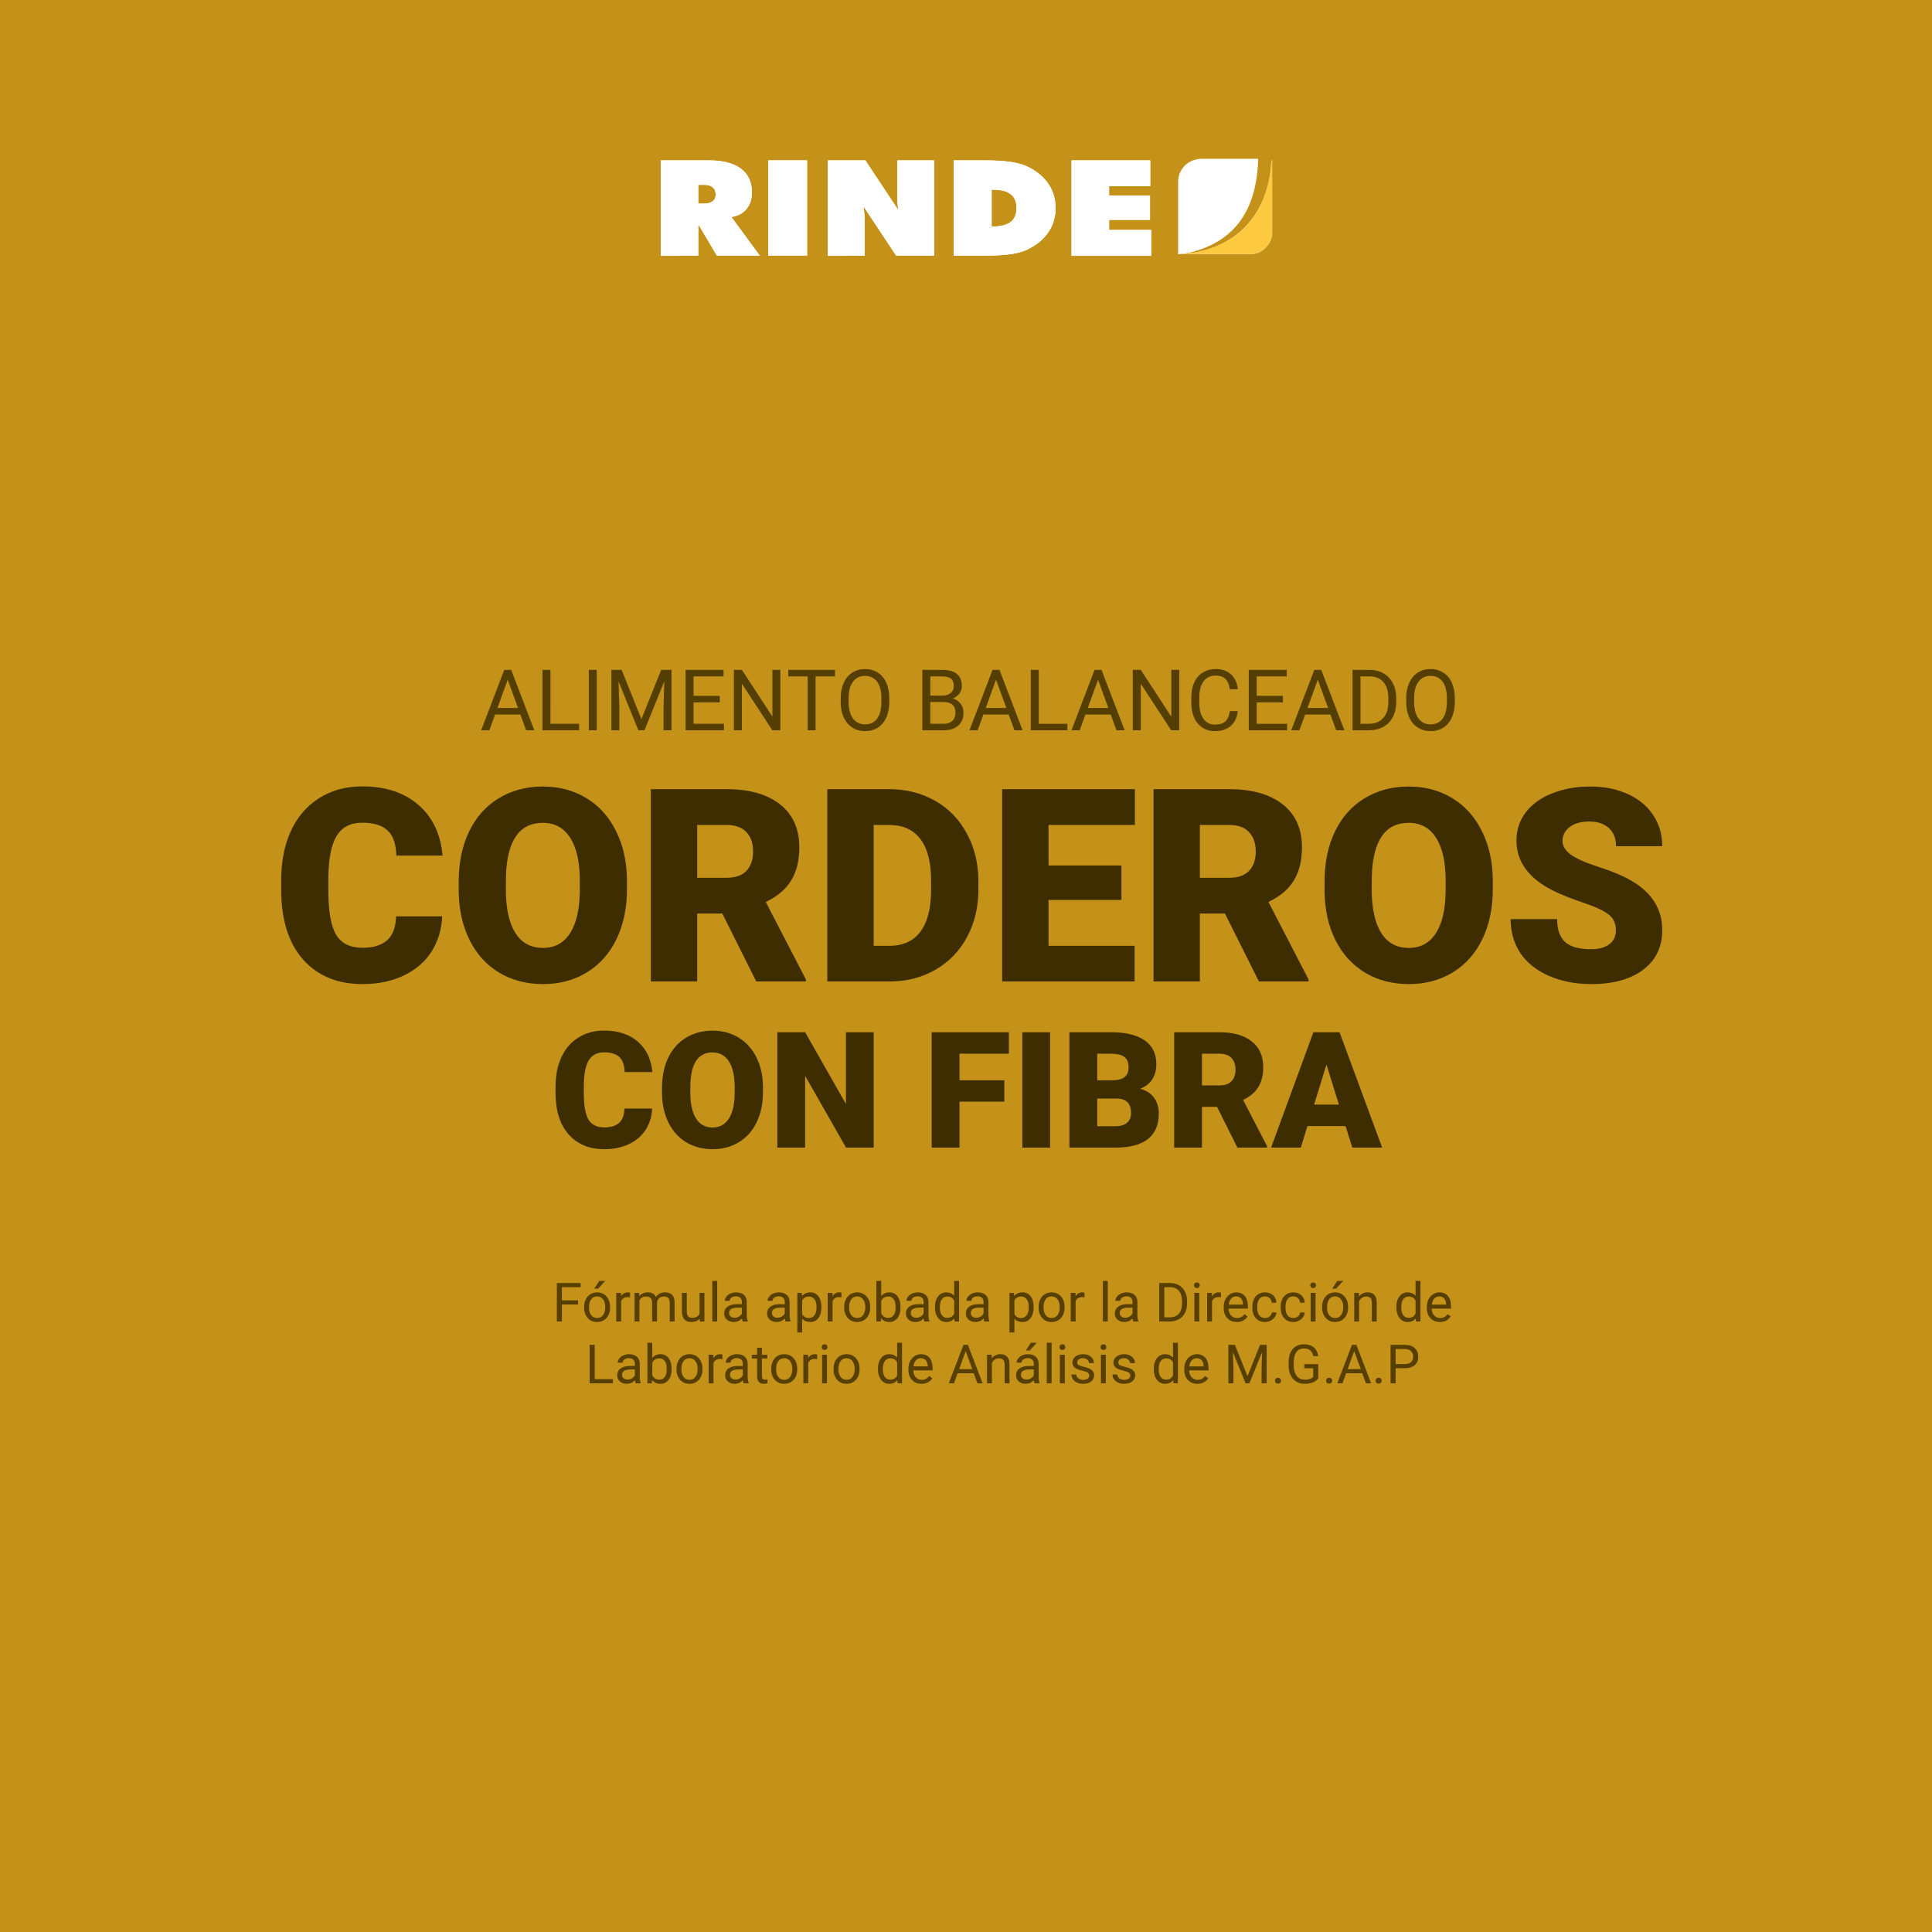 <?xml version="1.0" encoding="UTF-8"?> <svg xmlns="http://www.w3.org/2000/svg" fill="none" height="500" viewBox="0 0 500 500" width="500"><path d="m0 0h500v500h-500z" fill="#fff"></path><path d="m0 0h500v500h-500z" fill="#c49219"></path><path d="m134.673 184.918h-6.553l-1.472 4.082h-2.127l5.973-15.641h1.805l5.983 15.641h-2.116zm-5.93-1.697h5.318l-2.665-7.316zm13.718 4.092h7.412v1.687h-9.485v-15.641h2.073zm11.977 1.687h-2.062v-15.641h2.062zm6.446-15.641 5.113 12.762 5.113-12.762h2.675v15.641h-2.062v-6.091l.193-6.574-5.135 12.665h-1.579l-5.124-12.633.204 6.542v6.091h-2.062v-15.641zm25.384 8.412h-6.779v5.542h7.874v1.687h-9.936v-15.641h9.829v1.698h-7.767v5.027h6.779zm15.683 7.229h-2.073l-7.874-12.053v12.053h-2.073v-15.641h2.073l7.895 12.107v-12.107h2.052zm14.148-13.943h-5.028v13.943h-2.051v-13.943h-5.017v-1.698h12.096zm14.05 6.628c0 1.532-.257 2.871-.773 4.017-.516 1.139-1.246 2.009-2.191 2.61-.946.602-2.049.903-3.309.903-1.232 0-2.324-.301-3.276-.903-.953-.608-1.694-1.471-2.224-2.588-.523-1.125-.791-2.425-.806-3.9v-1.128c0-1.504.262-2.832.784-3.985.523-1.153 1.261-2.034 2.213-2.643.96-.616 2.056-.923 3.287-.923 1.254 0 2.357.304 3.309.913.96.601 1.697 1.478 2.213 2.631.516 1.146.773 2.482.773 4.007zm-2.051-1.01c0-1.855-.373-3.277-1.118-4.265-.744-.995-1.786-1.493-3.126-1.493-1.303 0-2.331.498-3.083 1.493-.744.988-1.127 2.363-1.149 4.125v1.15c0 1.797.376 3.211 1.128 4.243.759 1.024 1.801 1.536 3.126 1.536 1.332 0 2.363-.484 3.094-1.45.73-.974 1.106-2.367 1.128-4.179zm10.602 8.325v-15.641h5.113c1.698 0 2.972.351 3.825 1.053.859.702 1.289 1.74 1.289 3.115 0 .731-.208 1.379-.623 1.945-.416.558-.981.992-1.698 1.299.845.237 1.512.688 1.998 1.354.495.659.742 1.447.742 2.363 0 1.404-.455 2.507-1.365 3.309-.909.802-2.195 1.203-3.856 1.203zm2.063-7.315v5.628h3.405c.96 0 1.715-.247 2.267-.741.558-.501.837-1.189.837-2.062 0-1.884-1.024-2.825-3.072-2.825zm0-1.655h3.115c.902 0 1.622-.225 2.159-.676.544-.452.817-1.064.817-1.837 0-.86-.251-1.483-.752-1.87-.502-.393-1.264-.59-2.289-.59h-3.05zm20.281 4.888h-6.553l-1.471 4.082h-2.127l5.972-15.641h1.805l5.983 15.641h-2.116zm-5.93-1.697h5.318l-2.664-7.316zm13.718 4.092h7.412v1.687h-9.485v-15.641h2.073zm18.616-2.395h-6.552l-1.472 4.082h-2.127l5.973-15.641h1.804l5.984 15.641h-2.117zm-5.929-1.697h5.317l-2.664-7.316zm23.665 5.779h-2.074l-7.874-12.053v12.053h-2.073v-15.641h2.073l7.896 12.107v-12.107h2.052zm15.168-4.963c-.194 1.654-.806 2.933-1.837 3.835-1.024.895-2.389 1.343-4.093 1.343-1.848 0-3.33-.663-4.447-1.987-1.11-1.325-1.665-3.098-1.665-5.318v-1.504c0-1.454.257-2.732.773-3.835.523-1.103 1.26-1.948 2.213-2.535.952-.594 2.055-.891 3.308-.891 1.662 0 2.994.465 3.997 1.396 1.002.924 1.586 2.206 1.751 3.846h-2.074c-.179-1.246-.569-2.149-1.171-2.707-.594-.559-1.428-.838-2.503-.838-1.317 0-2.352.487-3.104 1.461-.745.974-1.117 2.359-1.117 4.157v1.515c0 1.697.354 3.047 1.063 4.049.709 1.003 1.701 1.504 2.976 1.504 1.146 0 2.023-.257 2.632-.773.616-.523 1.024-1.429 1.224-2.718zm11.666-2.266h-6.779v5.542h7.874v1.687h-9.936v-15.641h9.829v1.698h-7.767v5.027h6.779zm12.299 3.147h-6.552l-1.472 4.082h-2.127l5.973-15.641h1.804l5.984 15.641h-2.116zm-5.929-1.697h5.317l-2.664-7.316zm11.644 5.779v-15.641h4.415c1.361 0 2.564.301 3.61.903 1.045.601 1.851 1.457 2.417 2.567.573 1.11.863 2.385.87 3.824v.999c0 1.476-.287 2.768-.86 3.878-.565 1.11-1.378 1.963-2.438 2.557-1.053.594-2.281.899-3.685.913zm2.063-13.943v12.256h2.17c1.589 0 2.825-.494 3.706-1.482.888-.988 1.332-2.395 1.332-4.222v-.913c0-1.776-.419-3.154-1.257-4.135-.831-.989-2.012-1.49-3.545-1.504zm24.406 6.628c0 1.532-.258 2.871-.773 4.017-.516 1.139-1.247 2.009-2.192 2.61-.945.602-2.048.903-3.308.903-1.232 0-2.324-.301-3.277-.903-.952-.608-1.694-1.471-2.223-2.588-.523-1.125-.792-2.425-.806-3.9v-1.128c0-1.504.261-2.832.784-3.985s1.26-2.034 2.213-2.643c.96-.616 2.055-.923 3.287-.923 1.253 0 2.356.304 3.309.913.959.601 1.697 1.478 2.213 2.631.515 1.146.773 2.482.773 4.007zm-2.052-1.01c0-1.855-.372-3.277-1.117-4.265-.745-.995-1.787-1.493-3.126-1.493-1.303 0-2.331.498-3.083 1.493-.745.988-1.128 2.363-1.149 4.125v1.15c0 1.797.376 3.211 1.128 4.243.759 1.024 1.801 1.536 3.126 1.536 1.332 0 2.363-.484 3.093-1.45.731-.974 1.107-2.367 1.128-4.179z" fill="#553e01"></path><path d="m114.439 237.149c-.159 3.464-1.093 6.529-2.802 9.195-1.709 2.643-4.113 4.694-7.212 6.152-3.076 1.458-6.597 2.188-10.562 2.188-6.54 0-11.69-2.131-15.449-6.392-3.76-4.261-5.64-10.277-5.64-18.047v-2.461c0-4.876.843-9.137 2.529-12.783 1.709-3.669 4.159-6.494 7.349-8.477 3.19-2.005 6.882-3.007 11.074-3.007 6.038 0 10.891 1.595 14.56 4.785 3.669 3.167 5.754 7.542 6.255 13.125h-11.963c-.091-3.031-.854-5.207-2.29-6.529-1.435-1.321-3.623-1.982-6.562-1.982-2.985 0-5.173 1.117-6.562 3.35-1.39 2.233-2.119 5.799-2.188 10.698v3.52c0 5.31.661 9.104 1.982 11.382 1.344 2.279 3.646 3.418 6.904 3.418 2.757 0 4.865-.649 6.324-1.948 1.458-1.299 2.233-3.361 2.324-6.187zm47.818-7.006c0 4.853-.9 9.148-2.7 12.885s-4.364 6.62-7.691 8.648c-3.304 2.005-7.075 3.008-11.313 3.008-4.239 0-7.998-.969-11.28-2.906-3.281-1.959-5.844-4.751-7.69-8.374-1.823-3.623-2.78-7.781-2.871-12.475v-2.803c0-4.876.889-9.172 2.666-12.886 1.8-3.737 4.364-6.619 7.69-8.647 3.35-2.028 7.155-3.042 11.416-3.042 4.216 0 7.976 1.002 11.28 3.008 3.304 2.005 5.867 4.865 7.69 8.579 1.846 3.691 2.78 7.929 2.803 12.715zm-12.202-2.085c0-4.945-.832-8.693-2.495-11.246-1.641-2.574-3.999-3.862-7.076-3.862-6.015 0-9.194 4.512-9.536 13.535l-.034 3.658c0 4.876.809 8.624 2.427 11.245 1.618 2.62 4.022 3.93 7.212 3.93 3.03 0 5.366-1.287 7.007-3.862 1.64-2.575 2.472-6.278 2.495-11.108zm36.88 8.374h-6.495v17.568h-11.997v-49.766h19.585c5.902 0 10.516 1.311 13.843 3.931s4.99 6.323 4.99 11.108c0 3.464-.706 6.335-2.119 8.614-1.39 2.278-3.577 4.124-6.562 5.537l10.39 20.063v.513h-12.851zm-6.495-9.263h7.588c2.279 0 3.988-.593 5.127-1.777 1.162-1.208 1.743-2.883 1.743-5.025s-.581-3.817-1.743-5.024c-1.162-1.231-2.871-1.846-5.127-1.846h-7.588zm33.667 26.831v-49.766h16.031c4.397 0 8.351 1.003 11.86 3.008 3.509 1.983 6.244 4.797 8.203 8.443 1.983 3.623 2.985 7.69 3.008 12.202v2.29c0 4.557-.968 8.647-2.905 12.27-1.914 3.601-4.626 6.426-8.135 8.477-3.486 2.028-7.383 3.053-11.69 3.076zm11.997-40.503v31.274h4.17c3.441 0 6.084-1.219 7.93-3.657 1.846-2.461 2.769-6.107 2.769-10.937v-2.154c0-4.808-.923-8.431-2.769-10.869s-4.534-3.657-8.066-3.657zm64.122 19.414h-18.868v11.86h22.286v9.229h-34.283v-49.766h34.351v9.263h-22.354v10.493h18.868zm26.796 3.521h-6.494v17.568h-11.997v-49.766h19.585c5.902 0 10.516 1.311 13.843 3.931s4.99 6.323 4.99 11.108c0 3.464-.706 6.335-2.119 8.614-1.39 2.278-3.577 4.124-6.562 5.537l10.39 20.063v.513h-12.851zm-6.494-9.263h7.588c2.279 0 3.988-.593 5.127-1.777 1.162-1.208 1.743-2.883 1.743-5.025s-.581-3.817-1.743-5.024c-1.162-1.231-2.871-1.846-5.127-1.846h-7.588zm75.811 2.974c0 4.853-.9 9.148-2.7 12.885s-4.364 6.62-7.691 8.648c-3.304 2.005-7.075 3.008-11.313 3.008-4.239 0-7.998-.969-11.28-2.906-3.281-1.959-5.844-4.751-7.69-8.374-1.823-3.623-2.78-7.781-2.871-12.475v-2.803c0-4.876.889-9.172 2.666-12.886 1.8-3.737 4.364-6.619 7.69-8.647 3.35-2.028 7.155-3.042 11.416-3.042 4.216 0 7.976 1.002 11.28 3.008 3.304 2.005 5.867 4.865 7.69 8.579 1.846 3.691 2.78 7.929 2.803 12.715zm-12.202-2.085c0-4.945-.832-8.693-2.495-11.246-1.641-2.574-3.999-3.862-7.076-3.862-6.015 0-9.194 4.512-9.536 13.535l-.034 3.658c0 4.876.809 8.624 2.427 11.245 1.618 2.62 4.022 3.93 7.212 3.93 3.03 0 5.366-1.287 7.007-3.862 1.64-2.575 2.472-6.278 2.495-11.108zm44.057 12.714c0-1.754-.626-3.121-1.88-4.101-1.23-.98-3.406-1.994-6.528-3.042s-5.674-2.062-7.656-3.042c-6.449-3.167-9.673-7.52-9.673-13.057 0-2.757.798-5.184 2.393-7.28 1.617-2.119 3.896-3.76 6.836-4.922 2.939-1.185 6.243-1.777 9.912-1.777 3.577 0 6.779.638 9.604 1.914 2.848 1.276 5.059 3.099 6.631 5.469 1.572 2.347 2.358 5.035 2.358 8.066h-11.962c0-2.028-.627-3.6-1.88-4.717-1.231-1.116-2.906-1.675-5.025-1.675-2.142 0-3.839.479-5.093 1.436-1.23.934-1.845 2.13-1.845 3.589 0 1.276.683 2.438 2.051 3.486 1.367 1.026 3.771 2.096 7.211 3.213 3.441 1.094 6.267 2.279 8.477 3.555 5.378 3.099 8.066 7.371 8.066 12.817 0 4.352-1.64 7.77-4.921 10.254-3.282 2.484-7.782 3.726-13.501 3.726-4.034 0-7.691-.718-10.972-2.154-3.259-1.458-5.72-3.44-7.383-5.947-1.641-2.529-2.461-5.435-2.461-8.716h12.031c0 2.666.684 4.637 2.051 5.913 1.39 1.254 3.635 1.88 6.734 1.88 1.982 0 3.543-.421 4.682-1.264 1.162-.866 1.743-2.074 1.743-3.624zm-249.425 46.118c-.096 2.078-.657 3.917-1.682 5.516-1.025 1.586-2.468 2.817-4.327 3.692-1.846.875-3.958 1.312-6.337 1.312-3.924 0-7.014-1.278-9.27-3.835-2.256-2.556-3.383-6.166-3.383-10.828v-1.476c0-2.926.505-5.483 1.517-7.67 1.025-2.202 2.495-3.897 4.409-5.086 1.914-1.203 4.129-1.805 6.645-1.805 3.623 0 6.535.957 8.736 2.871 2.201 1.9 3.452 4.525 3.753 7.875h-7.178c-.054-1.818-.512-3.124-1.374-3.917-.861-.793-2.174-1.189-3.937-1.189-1.791 0-3.104.67-3.938 2.009-.834 1.34-1.271 3.48-1.312 6.419v2.113c0 3.185.396 5.462 1.189 6.829.807 1.367 2.188 2.051 4.143 2.051 1.654 0 2.919-.39 3.794-1.169.875-.78 1.34-2.017 1.394-3.712zm28.69-4.204c0 2.912-.54 5.489-1.62 7.731s-2.618 3.972-4.614 5.188c-1.983 1.204-4.246 1.805-6.788 1.805-2.543 0-4.799-.581-6.768-1.743-1.969-1.176-3.507-2.851-4.614-5.024-1.094-2.174-1.668-4.669-1.723-7.486v-1.681c0-2.926.533-5.503 1.6-7.732 1.08-2.242 2.618-3.972 4.614-5.188 2.01-1.217 4.293-1.826 6.85-1.826 2.529 0 4.785.602 6.767 1.805 1.983 1.203 3.521 2.919 4.614 5.148 1.108 2.214 1.668 4.757 1.682 7.629zm-7.321-1.251c0-2.967-.499-5.216-1.497-6.747-.985-1.545-2.4-2.318-4.245-2.318-3.61 0-5.517 2.707-5.722 8.121l-.021 2.195c0 2.925.486 5.174 1.456 6.747.971 1.572 2.413 2.358 4.328 2.358 1.818 0 3.219-.772 4.204-2.317.984-1.545 1.483-3.767 1.497-6.665zm35.97 15.565h-7.157l-10.582-18.58v18.58h-7.198v-29.859h7.198l10.562 18.58v-18.58h7.177zm33.818-11.895h-11.608v11.895h-7.198v-29.859h19.975v5.557h-12.777v6.87h11.608zm11.833 11.895h-7.178v-29.859h7.178zm5.004 0v-29.859h10.725c3.842 0 6.761.704 8.757 2.112 2.01 1.408 3.015 3.452 3.015 6.132 0 1.545-.356 2.864-1.067 3.958s-1.756 1.9-3.137 2.42c1.558.41 2.755 1.175 3.589 2.297.834 1.121 1.251 2.488 1.251 4.101 0 2.926-.93 5.127-2.79 6.604-1.845 1.463-4.586 2.208-8.223 2.235zm7.198-12.694v7.157h4.717c1.299 0 2.297-.294 2.994-.882.697-.602 1.046-1.442 1.046-2.522 0-2.489-1.238-3.74-3.712-3.753zm0-4.717h3.753c1.572-.014 2.693-.301 3.363-.861.67-.561 1.005-1.388 1.005-2.482 0-1.258-.362-2.16-1.087-2.707-.724-.56-1.893-.841-3.507-.841h-3.527zm31.008 6.87h-3.897v10.541h-7.198v-29.859h11.751c3.541 0 6.31.786 8.306 2.358s2.994 3.794 2.994 6.665c0 2.078-.424 3.801-1.272 5.168-.834 1.367-2.146 2.475-3.937 3.322l6.234 12.038v.308h-7.711zm-3.897-5.558h4.553c1.367 0 2.393-.355 3.076-1.066.697-.725 1.046-1.73 1.046-3.015s-.349-2.29-1.046-3.014c-.697-.739-1.722-1.108-3.076-1.108h-4.553zm37.16 10.521h-9.864l-1.722 5.578h-7.691l10.951-29.859h6.768l11.033 29.859h-7.731zm-8.141-5.558h6.419l-3.22-10.356z" fill="#3e2d01"></path><path d="m149.599 337.604h-4.177v4.396h-1.313v-9.953h6.166v1.08h-4.853v3.404h4.177zm1.565.629c0-.724.141-1.376.424-1.955.287-.578.683-1.025 1.189-1.34.511-.314 1.092-.471 1.744-.471 1.007 0 1.82.348 2.44 1.046.624.697.936 1.624.936 2.782v.089c0 .72-.139 1.367-.417 1.941-.273.57-.667 1.014-1.182 1.333-.511.319-1.098.479-1.764.479-1.002 0-1.816-.349-2.44-1.046-.62-.697-.93-1.62-.93-2.769zm1.272.151c0 .82.189 1.479.567 1.975.383.497.893.745 1.531.745.643 0 1.153-.25 1.531-.751.379-.506.568-1.213.568-2.12 0-.811-.194-1.467-.581-1.968-.383-.506-.893-.759-1.531-.759-.625 0-1.128.248-1.511.745s-.574 1.208-.574 2.133zm2.659-6.884h1.531l-1.832 2.01h-1.019zm7.964 4.238c-.192-.032-.399-.048-.622-.048-.83 0-1.393.354-1.689 1.06v5.25h-1.265v-7.396h1.231l.02.854c.415-.661 1.003-.991 1.764-.991.246 0 .433.032.561.095zm2.358-1.134.034.82c.542-.638 1.274-.957 2.195-.957 1.034 0 1.738.396 2.112 1.189.246-.355.565-.642.957-.861.396-.219.863-.328 1.401-.328 1.623 0 2.447.859 2.475 2.577v4.956h-1.265v-4.881c0-.529-.121-.923-.362-1.182-.242-.265-.647-.397-1.217-.397-.469 0-.859.141-1.169.424-.31.278-.49.654-.54 1.128v4.908h-1.271v-4.847c0-1.075-.527-1.613-1.579-1.613-.83 0-1.397.353-1.703 1.06v5.4h-1.264v-7.396zm15.654 6.665c-.492.578-1.214.868-2.167.868-.788 0-1.39-.228-1.804-.684-.411-.46-.618-1.139-.622-2.037v-4.812h1.264v4.778c0 1.121.456 1.681 1.367 1.681.967 0 1.609-.36 1.928-1.08v-5.379h1.265v7.396h-1.203zm4.533.731h-1.265v-10.5h1.265zm6.596 0c-.073-.146-.132-.406-.178-.779-.587.61-1.289.916-2.105.916-.729 0-1.328-.205-1.798-.616-.465-.414-.697-.938-.697-1.572 0-.77.292-1.367.875-1.791.588-.428 1.413-.642 2.474-.642h1.231v-.581c0-.442-.132-.793-.397-1.053-.264-.264-.654-.397-1.168-.397-.452 0-.83.114-1.135.342-.306.228-.458.504-.458.827h-1.272c0-.369.13-.724.39-1.066.264-.346.62-.62 1.066-.82.451-.201.946-.301 1.484-.301.852 0 1.52.214 2.003.642.483.424.733 1.01.752 1.757v3.405c0 .679.086 1.219.259 1.62v.109zm-2.098-.964c.396 0 .772-.102 1.127-.307.356-.206.613-.472.773-.8v-1.518h-.991c-1.55 0-2.324.454-2.324 1.36 0 .397.132.707.396.93s.604.335 1.019.335zm13.186.964c-.073-.146-.132-.406-.178-.779-.588.61-1.289.916-2.105.916-.729 0-1.329-.205-1.798-.616-.465-.414-.697-.938-.697-1.572 0-.77.291-1.367.875-1.791.588-.428 1.413-.642 2.474-.642h1.231v-.581c0-.442-.132-.793-.397-1.053-.264-.264-.654-.397-1.169-.397-.451 0-.829.114-1.134.342-.306.228-.458.504-.458.827h-1.272c0-.369.13-.724.39-1.066.264-.346.62-.62 1.066-.82.451-.201.946-.301 1.484-.301.852 0 1.519.214 2.003.642.483.424.733 1.01.751 1.757v3.405c0 .679.087 1.219.26 1.62v.109zm-2.099-.964c.397 0 .773-.102 1.128-.307.356-.206.613-.472.773-.8v-1.518h-.991c-1.55 0-2.325.454-2.325 1.36 0 .397.133.707.397.93s.604.335 1.018.335zm11.396-2.652c0 1.125-.258 2.032-.773 2.72-.514.689-1.212 1.033-2.091 1.033-.898 0-1.604-.285-2.119-.855v3.562h-1.265v-10.24h1.155l.062.82c.515-.638 1.23-.957 2.146-.957.889 0 1.591.335 2.106 1.005.519.67.779 1.602.779 2.796zm-1.265-.144c0-.834-.177-1.492-.533-1.975-.355-.483-.843-.725-1.463-.725-.765 0-1.34.34-1.722 1.019v3.534c.378.674.957 1.011 1.736 1.011.606 0 1.087-.239 1.442-.717.36-.483.54-1.199.54-2.147zm6.453-2.502c-.191-.032-.398-.048-.622-.048-.829 0-1.392.354-1.688 1.06v5.25h-1.265v-7.396h1.231l.02.854c.415-.661 1.003-.991 1.764-.991.246 0 .433.032.56.095zm.698 2.495c0-.724.141-1.376.424-1.955.287-.578.683-1.025 1.189-1.34.51-.314 1.091-.471 1.743-.471 1.007 0 1.821.348 2.441 1.046.624.697.936 1.624.936 2.782v.089c0 .72-.139 1.367-.417 1.941-.273.57-.668 1.014-1.183 1.333-.51.319-1.098.479-1.763.479-1.003 0-1.816-.349-2.441-1.046-.619-.697-.929-1.62-.929-2.769zm1.271.151c0 .82.189 1.479.568 1.975.382.497.893.745 1.531.745.642 0 1.153-.25 1.531-.751.378-.506.567-1.213.567-2.12 0-.811-.193-1.467-.581-1.968-.382-.506-.893-.759-1.531-.759-.624 0-1.128.248-1.511.745-.382.497-.574 1.208-.574 2.133zm13.31 0c0 1.13-.26 2.039-.78 2.727-.519.684-1.216 1.026-2.091 1.026-.935 0-1.657-.331-2.167-.991l-.062.854h-1.162v-10.5h1.265v3.917c.51-.633 1.214-.95 2.112-.95s1.602.339 2.112 1.018c.515.679.773 1.609.773 2.789zm-1.265-.144c0-.861-.166-1.526-.499-1.996-.333-.469-.811-.704-1.435-.704-.834 0-1.434.387-1.798 1.162v3.199c.387.775.991 1.162 1.811 1.162.606 0 1.078-.234 1.415-.704.337-.469.506-1.175.506-2.119zm7.431 3.76c-.073-.146-.132-.406-.178-.779-.588.61-1.29.916-2.105.916-.73 0-1.329-.205-1.798-.616-.465-.414-.698-.938-.698-1.572 0-.77.292-1.367.875-1.791.588-.428 1.413-.642 2.475-.642h1.231v-.581c0-.442-.133-.793-.397-1.053-.264-.264-.654-.397-1.169-.397-.451 0-.829.114-1.135.342-.305.228-.458.504-.458.827h-1.271c0-.369.13-.724.389-1.066.265-.346.62-.62 1.067-.82.451-.201.946-.301 1.483-.301.853 0 1.52.214 2.003.642.483.424.734 1.01.752 1.757v3.405c0 .679.087 1.219.26 1.62v.109zm-2.099-.964c.397 0 .773-.102 1.128-.307.356-.206.613-.472.773-.8v-1.518h-.992c-1.549 0-2.324.454-2.324 1.36 0 .397.132.707.397.93.264.223.603.335 1.018.335zm4.84-2.796c0-1.135.269-2.046.807-2.734.537-.693 1.241-1.039 2.112-1.039.866 0 1.552.296 2.058.888v-3.855h1.264v10.5h-1.162l-.061-.793c-.506.62-1.21.93-2.113.93-.857 0-1.556-.351-2.098-1.053-.538-.702-.807-1.618-.807-2.748zm1.265.144c0 .838.173 1.495.519 1.969.347.473.825.71 1.436.71.802 0 1.387-.36 1.757-1.08v-3.397c-.379-.697-.96-1.046-1.744-1.046-.619 0-1.102.239-1.449.718-.346.478-.519 1.187-.519 2.126zm11.511 3.616c-.073-.146-.132-.406-.177-.779-.588.61-1.29.916-2.106.916-.729 0-1.328-.205-1.798-.616-.465-.414-.697-.938-.697-1.572 0-.77.292-1.367.875-1.791.588-.428 1.413-.642 2.475-.642h1.23v-.581c0-.442-.132-.793-.396-1.053-.265-.264-.654-.397-1.169-.397-.451 0-.83.114-1.135.342s-.458.504-.458.827h-1.272c0-.369.13-.724.39-1.066.264-.346.62-.62 1.066-.82.452-.201.946-.301 1.484-.301.852 0 1.52.214 2.003.642.483.424.734 1.01.752 1.757v3.405c0 .679.086 1.219.26 1.62v.109zm-2.098-.964c.396 0 .772-.102 1.128-.307.355-.206.613-.472.772-.8v-1.518h-.991c-1.55 0-2.324.454-2.324 1.36 0 .397.132.707.396.93s.604.335 1.019.335zm14.868-2.652c0 1.125-.258 2.032-.773 2.72-.515.689-1.212 1.033-2.091 1.033-.898 0-1.605-.285-2.12-.855v3.562h-1.264v-10.24h1.155l.062.82c.515-.638 1.23-.957 2.146-.957.889 0 1.591.335 2.106 1.005.519.67.779 1.602.779 2.796zm-1.265-.144c0-.834-.178-1.492-.533-1.975s-.843-.725-1.463-.725c-.765 0-1.34.34-1.723 1.019v3.534c.379.674.958 1.011 1.737 1.011.606 0 1.087-.239 1.442-.717.36-.483.54-1.199.54-2.147zm2.543-.007c0-.724.141-1.376.424-1.955.287-.578.684-1.025 1.189-1.34.511-.314 1.092-.471 1.744-.471 1.007 0 1.82.348 2.44 1.046.624.697.937 1.624.937 2.782v.089c0 .72-.139 1.367-.417 1.941-.274.57-.668 1.014-1.183 1.333-.51.319-1.098.479-1.764.479-1.002 0-1.816-.349-2.44-1.046-.62-.697-.93-1.62-.93-2.769zm1.272.151c0 .82.189 1.479.567 1.975.383.497.893.745 1.531.745.643 0 1.153-.25 1.532-.751.378-.506.567-1.213.567-2.12 0-.811-.194-1.467-.581-1.968-.383-.506-.893-.759-1.531-.759-.625 0-1.128.248-1.511.745s-.574 1.208-.574 2.133zm10.623-2.646c-.192-.032-.399-.048-.622-.048-.83 0-1.393.354-1.689 1.06v5.25h-1.264v-7.396h1.23l.021.854c.414-.661 1.002-.991 1.763-.991.246 0 .433.032.561.095zm6.015 6.262h-1.264v-10.5h1.264zm6.597 0c-.073-.146-.132-.406-.178-.779-.588.61-1.289.916-2.105.916-.729 0-1.329-.205-1.798-.616-.465-.414-.697-.938-.697-1.572 0-.77.291-1.367.875-1.791.588-.428 1.412-.642 2.474-.642h1.231v-.581c0-.442-.132-.793-.397-1.053-.264-.264-.654-.397-1.169-.397-.451 0-.829.114-1.134.342-.306.228-.458.504-.458.827h-1.272c0-.369.13-.724.39-1.066.264-.346.62-.62 1.066-.82.451-.201.946-.301 1.484-.301.852 0 1.519.214 2.002.642.484.424.734 1.01.752 1.757v3.405c0 .679.087 1.219.26 1.62v.109zm-2.099-.964c.397 0 .773-.102 1.128-.307.356-.206.613-.472.773-.8v-1.518h-.991c-1.55 0-2.325.454-2.325 1.36 0 .397.133.707.397.93s.604.335 1.018.335zm8.819.964v-9.953h2.809c.866 0 1.632.191 2.297.574.666.383 1.178.928 1.538 1.634.365.706.549 1.517.554 2.433v.636c0 .939-.182 1.762-.547 2.468-.36.706-.877 1.249-1.552 1.627-.67.378-1.451.572-2.344.581zm1.312-8.873v7.8h1.381c1.012 0 1.798-.315 2.359-.944.565-.629.847-1.524.847-2.686v-.581c0-1.13-.266-2.008-.8-2.632-.528-.629-1.28-.948-2.255-.957zm9.051 8.873h-1.265v-7.396h1.265zm-1.367-9.358c0-.205.061-.379.184-.52.128-.141.315-.212.561-.212s.433.071.561.212c.127.141.191.315.191.52s-.064.376-.191.512c-.128.137-.315.205-.561.205s-.433-.068-.561-.205c-.123-.136-.184-.307-.184-.512zm6.973 3.096c-.192-.032-.399-.048-.623-.048-.829 0-1.392.354-1.688 1.06v5.25h-1.265v-7.396h1.231l.02.854c.415-.661 1.003-.991 1.764-.991.246 0 .433.032.561.095zm4.101 6.399c-1.003 0-1.818-.328-2.447-.985-.629-.66-.944-1.542-.944-2.645v-.233c0-.733.139-1.387.417-1.962.283-.578.675-1.029 1.176-1.353.506-.328 1.053-.492 1.641-.492.961 0 1.709.317 2.242.95s.8 1.54.8 2.721v.526h-5.011c.018.729.23 1.319.636 1.771.41.446.93.669 1.558.669.447 0 .825-.091 1.135-.273s.581-.424.814-.725l.772.602c-.62.952-1.549 1.429-2.789 1.429zm-.157-6.631c-.511 0-.939.187-1.285.56-.347.37-.561.889-.643 1.559h3.705v-.096c-.036-.642-.209-1.139-.519-1.49-.31-.355-.73-.533-1.258-.533zm7.478 5.598c.452 0 .846-.136 1.183-.41.337-.273.524-.615.561-1.025h1.196c-.023.424-.169.827-.438 1.21s-.629.688-1.08.916c-.446.228-.92.342-1.422.342-1.007 0-1.809-.335-2.406-1.005-.592-.675-.889-1.595-.889-2.762v-.212c0-.72.133-1.36.397-1.921.264-.56.643-.995 1.135-1.305.496-.31 1.082-.465 1.757-.465.829 0 1.517.248 2.064.745.551.497.845 1.142.882 1.934h-1.196c-.037-.478-.219-.87-.547-1.175-.324-.31-.725-.465-1.203-.465-.643 0-1.142.232-1.498.697-.35.46-.526 1.128-.526 2.003v.239c0 .853.176 1.509.526 1.969.351.46.853.69 1.504.69zm7.328 0c.452 0 .846-.136 1.183-.41.337-.273.524-.615.561-1.025h1.196c-.023.424-.169.827-.438 1.21-.268.383-.628.688-1.08.916-.446.228-.92.342-1.422.342-1.007 0-1.809-.335-2.406-1.005-.592-.675-.888-1.595-.888-2.762v-.212c0-.72.132-1.36.396-1.921.264-.56.643-.995 1.135-1.305.497-.31 1.082-.465 1.757-.465.829 0 1.517.248 2.064.745.552.497.845 1.142.882 1.934h-1.196c-.037-.478-.219-.87-.547-1.175-.324-.31-.725-.465-1.203-.465-.643 0-1.142.232-1.497.697-.351.46-.527 1.128-.527 2.003v.239c0 .853.176 1.509.527 1.969.35.46.852.69 1.503.69zm5.736.896h-1.265v-7.396h1.265zm-1.367-9.358c0-.205.061-.379.184-.52.128-.141.315-.212.561-.212s.433.071.56.212c.128.141.192.315.192.52s-.064.376-.192.512c-.127.137-.314.205-.56.205s-.433-.068-.561-.205c-.123-.136-.184-.307-.184-.512zm3.062 5.591c0-.724.141-1.376.424-1.955.287-.578.684-1.025 1.189-1.34.511-.314 1.092-.471 1.744-.471 1.007 0 1.82.348 2.44 1.046.624.697.937 1.624.937 2.782v.089c0 .72-.139 1.367-.417 1.941-.274.57-.668 1.014-1.183 1.333-.51.319-1.098.479-1.764.479-1.002 0-1.816-.349-2.44-1.046-.62-.697-.93-1.62-.93-2.769zm1.272.151c0 .82.189 1.479.567 1.975.383.497.893.745 1.531.745.643 0 1.153-.25 1.532-.751.378-.506.567-1.213.567-2.12 0-.811-.194-1.467-.581-1.968-.383-.506-.893-.759-1.531-.759-.625 0-1.128.248-1.511.745s-.574 1.208-.574 2.133zm2.659-6.884h1.531l-1.832 2.01h-1.019zm5.585 3.104.041.929c.565-.711 1.303-1.066 2.215-1.066 1.563 0 2.351.882 2.365 2.645v4.888h-1.265v-4.895c-.004-.533-.127-.927-.369-1.182-.237-.255-.608-.383-1.114-.383-.41 0-.77.109-1.08.328s-.552.506-.725.861v5.271h-1.265v-7.396zm9.693 3.636c0-1.135.269-2.046.807-2.734.538-.693 1.242-1.039 2.112-1.039.866 0 1.552.296 2.058.888v-3.855h1.264v10.5h-1.162l-.061-.793c-.506.62-1.21.93-2.113.93-.856 0-1.556-.351-2.098-1.053-.538-.702-.807-1.618-.807-2.748zm1.265.144c0 .838.173 1.495.519 1.969.347.473.825.71 1.436.71.802 0 1.388-.36 1.757-1.08v-3.397c-.379-.697-.96-1.046-1.743-1.046-.62 0-1.103.239-1.45.718-.346.478-.519 1.187-.519 2.126zm10.014 3.753c-1.002 0-1.818-.328-2.447-.985-.629-.66-.943-1.542-.943-2.645v-.233c0-.733.139-1.387.417-1.962.282-.578.674-1.029 1.176-1.353.505-.328 1.052-.492 1.64-.492.962 0 1.709.317 2.242.95.534.633.8 1.54.8 2.721v.526h-5.011c.019.729.231 1.319.636 1.771.41.446.93.669 1.559.669.446 0 .825-.091 1.135-.273.309-.182.581-.424.813-.725l.773.602c-.62.952-1.55 1.429-2.79 1.429zm-.157-6.631c-.51 0-.939.187-1.285.56-.346.37-.56.889-.643 1.559h3.706v-.096c-.037-.642-.21-1.139-.52-1.49-.31-.355-.729-.533-1.258-.533zm-218.572 21.421h4.717v1.073h-6.036v-9.953h1.319zm10.582 1.073c-.073-.146-.132-.406-.178-.779-.588.61-1.289.916-2.105.916-.729 0-1.329-.205-1.798-.616-.465-.414-.697-.938-.697-1.572 0-.77.291-1.367.875-1.791.588-.428 1.412-.642 2.474-.642h1.231v-.581c0-.442-.132-.793-.397-1.053-.264-.264-.654-.397-1.169-.397-.451 0-.829.114-1.134.342-.306.228-.458.504-.458.827h-1.272c0-.369.13-.724.39-1.066.264-.346.619-.62 1.066-.82.451-.201.946-.301 1.483-.301.853 0 1.52.214 2.003.642.484.424.734 1.01.752 1.757v3.405c0 .679.087 1.219.26 1.62v.109zm-2.099-.964c.397 0 .773-.102 1.128-.307.356-.206.613-.472.773-.8v-1.518h-.991c-1.55 0-2.325.454-2.325 1.36 0 .397.132.707.397.93.264.223.604.335 1.018.335zm11.41-2.652c0 1.13-.26 2.039-.78 2.727-.519.684-1.217 1.026-2.092 1.026-.934 0-1.656-.331-2.167-.991l-.061.854h-1.162v-10.5h1.264v3.917c.511-.633 1.215-.95 2.113-.95s1.602.339 2.112 1.018c.515.679.773 1.609.773 2.789zm-1.265-.144c0-.861-.166-1.526-.499-1.996-.333-.469-.811-.704-1.436-.704-.834 0-1.433.387-1.798 1.162v3.199c.388.775.992 1.162 1.812 1.162.606 0 1.078-.234 1.415-.704.337-.469.506-1.175.506-2.119zm2.529-.007c0-.724.141-1.376.424-1.955.287-.578.684-1.025 1.189-1.34.511-.314 1.092-.471 1.744-.471 1.007 0 1.82.348 2.44 1.046.624.697.937 1.624.937 2.782v.089c0 .72-.139 1.367-.417 1.941-.274.57-.668 1.014-1.183 1.333-.51.319-1.098.479-1.764.479-1.002 0-1.816-.349-2.44-1.046-.62-.697-.93-1.62-.93-2.769zm1.272.151c0 .82.189 1.479.567 1.975.383.497.893.745 1.531.745.643 0 1.153-.25 1.532-.751.378-.506.567-1.213.567-2.12 0-.811-.194-1.467-.581-1.968-.383-.506-.893-.759-1.531-.759-.625 0-1.128.248-1.511.745s-.574 1.208-.574 2.133zm10.623-2.646c-.192-.032-.399-.048-.622-.048-.83 0-1.393.354-1.689 1.06v5.25h-1.264v-7.396h1.23l.02.854c.415-.661 1.003-.991 1.764-.991.246 0 .433.032.561.095zm5.462 6.262c-.073-.146-.133-.406-.178-.779-.588.61-1.29.916-2.106.916-.729 0-1.328-.205-1.797-.616-.465-.414-.698-.938-.698-1.572 0-.77.292-1.367.875-1.791.588-.428 1.413-.642 2.475-.642h1.23v-.581c0-.442-.132-.793-.396-1.053-.264-.264-.654-.397-1.169-.397-.451 0-.829.114-1.135.342-.305.228-.458.504-.458.827h-1.271c0-.369.13-.724.389-1.066.265-.346.62-.62 1.067-.82.451-.201.945-.301 1.483-.301.852 0 1.52.214 2.003.642.483.424.734 1.01.752 1.757v3.405c0 .679.087 1.219.26 1.62v.109zm-2.099-.964c.396 0 .772-.102 1.128-.307.355-.206.613-.472.772-.8v-1.518h-.991c-1.549 0-2.324.454-2.324 1.36 0 .397.132.707.396.93.265.223.604.335 1.019.335zm6.863-8.224v1.792h1.381v.977h-1.381v4.587c0 .296.062.52.185.67.123.146.333.219.629.219.146 0 .346-.028.601-.082v1.025c-.332.091-.656.137-.97.137-.566 0-.992-.171-1.279-.513s-.43-.827-.43-1.456v-4.587h-1.347v-.977h1.347v-1.792zm2.393 5.421c0-.724.141-1.376.424-1.955.287-.578.683-1.025 1.189-1.34.511-.314 1.092-.471 1.743-.471 1.007 0 1.821.348 2.441 1.046.624.697.936 1.624.936 2.782v.089c0 .72-.139 1.367-.417 1.941-.273.57-.667 1.014-1.182 1.333-.511.319-1.099.479-1.764.479-1.003 0-1.816-.349-2.44-1.046-.62-.697-.93-1.62-.93-2.769zm1.271.151c0 .82.189 1.479.568 1.975.383.497.893.745 1.531.745.643 0 1.153-.25 1.531-.751.378-.506.568-1.213.568-2.12 0-.811-.194-1.467-.581-1.968-.383-.506-.894-.759-1.532-.759-.624 0-1.128.248-1.51.745-.383.497-.575 1.208-.575 2.133zm10.623-2.646c-.191-.032-.398-.048-.622-.048-.829 0-1.392.354-1.688 1.06v5.25h-1.265v-7.396h1.231l.02.854c.415-.661 1.003-.991 1.764-.991.246 0 .433.032.56.095zm2.543 6.262h-1.264v-7.396h1.264zm-1.367-9.358c0-.205.062-.379.185-.52.127-.141.314-.212.56-.212s.433.071.561.212c.127.141.191.315.191.52s-.064.376-.191.512c-.128.137-.315.205-.561.205s-.433-.068-.56-.205c-.123-.136-.185-.307-.185-.512zm3.063 5.591c0-.724.141-1.376.423-1.955.288-.578.684-1.025 1.19-1.34.51-.314 1.091-.471 1.743-.471 1.007 0 1.821.348 2.441 1.046.624.697.936 1.624.936 2.782v.089c0 .72-.139 1.367-.417 1.941-.273.57-.668 1.014-1.183 1.333-.51.319-1.098.479-1.763.479-1.003 0-1.816-.349-2.441-1.046-.619-.697-.929-1.62-.929-2.769zm1.271.151c0 .82.189 1.479.568 1.975.382.497.893.745 1.531.745.642 0 1.153-.25 1.531-.751.378-.506.567-1.213.567-2.12 0-.811-.193-1.467-.581-1.968-.382-.506-.893-.759-1.531-.759-.624 0-1.128.248-1.511.745-.382.497-.574 1.208-.574 2.133zm10.213-.144c0-1.135.269-2.046.807-2.734.537-.693 1.242-1.039 2.112-1.039.866 0 1.552.296 2.058.888v-3.855h1.264v10.5h-1.162l-.061-.793c-.506.62-1.21.93-2.113.93-.856 0-1.556-.351-2.098-1.053-.538-.702-.807-1.618-.807-2.748zm1.265.144c0 .838.173 1.495.519 1.969.347.473.825.71 1.436.71.802 0 1.387-.36 1.757-1.08v-3.397c-.379-.697-.96-1.046-1.744-1.046-.619 0-1.102.239-1.449.718-.346.478-.519 1.187-.519 2.126zm10.014 3.753c-1.002 0-1.818-.328-2.447-.985-.629-.66-.943-1.542-.943-2.645v-.233c0-.733.139-1.387.417-1.962.282-.578.674-1.029 1.175-1.353.506-.328 1.053-.492 1.641-.492.962 0 1.709.317 2.242.95s.8 1.54.8 2.721v.526h-5.011c.019.729.23 1.319.636 1.771.41.446.93.669 1.559.669.446 0 .825-.091 1.134-.273.31-.182.582-.424.814-.725l.772.602c-.619.952-1.549 1.429-2.789 1.429zm-.157-6.631c-.51 0-.939.187-1.285.56-.346.37-.561.889-.643 1.559h3.705v-.096c-.036-.642-.209-1.139-.519-1.49-.31-.355-.729-.533-1.258-.533zm13.679 3.896h-4.17l-.937 2.598h-1.353l3.801-9.953h1.148l3.808 9.953h-1.347zm-3.774-1.08h3.384l-1.695-4.655zm8.409-3.718.041.929c.565-.711 1.303-1.066 2.214-1.066 1.564 0 2.352.882 2.366 2.645v4.888h-1.265v-4.895c-.005-.533-.128-.927-.369-1.182-.237-.255-.609-.383-1.114-.383-.411 0-.771.109-1.08.328-.31.219-.552.506-.725.861v5.271h-1.265v-7.396zm11.094 7.396c-.073-.146-.132-.406-.177-.779-.588.61-1.29.916-2.106.916-.729 0-1.328-.205-1.798-.616-.465-.414-.697-.938-.697-1.572 0-.77.292-1.367.875-1.791.588-.428 1.413-.642 2.475-.642h1.23v-.581c0-.442-.132-.793-.396-1.053-.265-.264-.654-.397-1.169-.397-.452 0-.83.114-1.135.342s-.458.504-.458.827h-1.272c0-.369.13-.724.39-1.066.264-.346.62-.62 1.066-.82.452-.201.946-.301 1.484-.301.852 0 1.52.214 2.003.642.483.424.733 1.01.752 1.757v3.405c0 .679.086 1.219.259 1.62v.109zm-2.098-.964c.396 0 .772-.102 1.128-.307.355-.206.613-.472.772-.8v-1.518h-.991c-1.55 0-2.324.454-2.324 1.36 0 .397.132.707.396.93s.604.335 1.019.335zm1.169-9.536h1.531l-1.832 2.01h-1.019zm5.352 10.5h-1.264v-10.5h1.264zm3.404 0h-1.264v-7.396h1.264zm-1.367-9.358c0-.205.062-.379.185-.52.127-.141.314-.212.56-.212s.433.071.561.212.191.315.191.52-.063.376-.191.512c-.128.137-.315.205-.561.205s-.433-.068-.56-.205c-.123-.136-.185-.307-.185-.512zm7.704 7.396c0-.342-.13-.606-.389-.793-.255-.191-.704-.355-1.347-.492-.638-.137-1.146-.301-1.524-.492-.374-.192-.652-.42-.834-.684-.178-.264-.267-.579-.267-.943 0-.606.255-1.119.766-1.538.515-.42 1.171-.629 1.968-.629.839 0 1.518.216 2.038.649.524.433.786.987.786 1.661h-1.272c0-.346-.148-.645-.444-.895-.292-.251-.661-.376-1.108-.376-.46 0-.82.1-1.08.301-.259.2-.389.462-.389.786 0 .305.12.535.362.69s.677.303 1.306.445c.633.141 1.146.309 1.538.505s.681.433.868.711c.191.274.287.609.287 1.005 0 .661-.264 1.192-.793 1.593-.529.396-1.214.595-2.058.595-.592 0-1.116-.105-1.572-.315-.456-.209-.813-.501-1.073-.875-.255-.378-.383-.786-.383-1.223h1.265c.023.423.191.761.506 1.011.319.246.738.369 1.257.369.479 0 .862-.095 1.149-.287.292-.196.437-.455.437-.779zm4.287 1.962h-1.265v-7.396h1.265zm-1.368-9.358c0-.205.062-.379.185-.52.127-.141.314-.212.56-.212.247 0 .433.071.561.212s.191.315.191.52-.063.376-.191.512c-.128.137-.314.205-.561.205-.246 0-.433-.068-.56-.205-.123-.136-.185-.307-.185-.512zm7.704 7.396c0-.342-.129-.606-.389-.793-.255-.191-.704-.355-1.347-.492-.638-.137-1.146-.301-1.524-.492-.374-.192-.652-.42-.834-.684-.178-.264-.267-.579-.267-.943 0-.606.255-1.119.766-1.538.515-.42 1.171-.629 1.968-.629.839 0 1.518.216 2.038.649.524.433.786.987.786 1.661h-1.272c0-.346-.148-.645-.444-.895-.292-.251-.661-.376-1.108-.376-.46 0-.82.1-1.08.301-.259.2-.389.462-.389.786 0 .305.121.535.362.69.242.155.677.303 1.306.445.633.141 1.146.309 1.538.505s.681.433.868.711c.191.274.287.609.287 1.005 0 .661-.264 1.192-.793 1.593-.529.396-1.214.595-2.058.595-.592 0-1.116-.105-1.572-.315-.456-.209-.813-.501-1.073-.875-.255-.378-.383-.786-.383-1.223h1.265c.023.423.191.761.506 1.011.319.246.738.369 1.257.369.479 0 .862-.095 1.149-.287.292-.196.437-.455.437-.779zm6.078-1.798c0-1.135.268-2.046.806-2.734.538-.693 1.242-1.039 2.113-1.039.865 0 1.551.296 2.057.888v-3.855h1.265v10.5h-1.162l-.062-.793c-.506.62-1.21.93-2.112.93-.857 0-1.556-.351-2.099-1.053-.538-.702-.806-1.618-.806-2.748zm1.264.144c0 .838.173 1.495.52 1.969.346.473.825.71 1.435.71.802 0 1.388-.36 1.757-1.08v-3.397c-.378-.697-.959-1.046-1.743-1.046-.62 0-1.103.239-1.449.718-.347.478-.52 1.187-.52 2.126zm10.015 3.753c-1.003 0-1.819-.328-2.447-.985-.629-.66-.944-1.542-.944-2.645v-.233c0-.733.139-1.387.417-1.962.283-.578.675-1.029 1.176-1.353.506-.328 1.053-.492 1.641-.492.961 0 1.709.317 2.242.95s.8 1.54.8 2.721v.526h-5.011c.018.729.23 1.319.636 1.771.41.446.929.669 1.558.669.447 0 .825-.091 1.135-.273s.581-.424.813-.725l.773.602c-.62.952-1.55 1.429-2.789 1.429zm-.157-6.631c-.511 0-.939.187-1.286.56-.346.37-.56.889-.642 1.559h3.705v-.096c-.036-.642-.21-1.139-.52-1.49-.309-.355-.729-.533-1.257-.533zm9.878-3.459 3.253 8.121 3.254-8.121h1.703v9.953h-1.313v-3.876l.123-4.184-3.268 8.06h-1.004l-3.261-8.039.13 4.163v3.876h-1.313v-9.953zm10.356 9.29c0-.219.064-.401.191-.547.133-.146.329-.219.588-.219.26 0 .456.073.588.219.137.146.205.328.205.547 0 .21-.068.385-.205.526-.132.142-.328.212-.588.212-.259 0-.455-.07-.588-.212-.127-.141-.191-.316-.191-.526zm11.211-.643c-.337.483-.809.846-1.415 1.087-.602.237-1.303.356-2.106.356-.811 0-1.531-.189-2.16-.568-.629-.382-1.116-.925-1.463-1.627-.341-.701-.517-1.515-.526-2.44v-.868c0-1.5.349-2.662 1.046-3.487.702-.824 1.686-1.237 2.953-1.237 1.039 0 1.875.267 2.509.8.633.529 1.021 1.281 1.162 2.256h-1.313c-.246-1.317-1.03-1.976-2.351-1.976-.88 0-1.547.31-2.003.93-.451.615-.679 1.508-.684 2.68v.813c0 1.117.256 2.005.766 2.666.51.656 1.201.984 2.071.984.492 0 .923-.054 1.292-.164.369-.109.675-.294.916-.553v-2.236h-2.303v-1.066h3.609zm2.023.643c0-.219.064-.401.192-.547.132-.146.328-.219.588-.219.259 0 .455.073.588.219.136.146.205.328.205.547 0 .21-.069.385-.205.526-.133.142-.329.212-.588.212-.26 0-.456-.07-.588-.212-.128-.141-.192-.316-.192-.526zm9.359-1.935h-4.17l-.937 2.598h-1.353l3.801-9.953h1.148l3.808 9.953h-1.347zm-3.774-1.08h3.384l-1.695-4.655zm7.24 3.015c0-.219.063-.401.191-.547.132-.146.328-.219.588-.219s.456.073.588.219c.137.146.205.328.205.547 0 .21-.068.385-.205.526-.132.142-.328.212-.588.212s-.456-.07-.588-.212c-.128-.141-.191-.316-.191-.526zm5.174-3.233v3.896h-1.312v-9.953h3.671c1.089 0 1.941.278 2.556.834.62.556.93 1.292.93 2.208 0 .966-.303 1.711-.909 2.235-.602.52-1.465.78-2.591.78zm0-1.074h2.359c.702 0 1.239-.164 1.613-.492.374-.333.561-.811.561-1.435 0-.593-.187-1.067-.561-1.422-.374-.356-.886-.54-1.538-.554h-2.434z" fill="#573f01"></path><g fill="#fff"><path clip-rule="evenodd" d="m277.312 66.207v-24.703h20.371v6.701h-10.647v2.378h10.585v6.33h-10.585v2.594h10.893v6.701zm-20.676-7.565c2.246 0 3.877-.401 4.893-1.173 1.015-.772 1.538-1.976 1.538-3.613 0-1.606-.492-2.81-1.477-3.582-.984-.803-2.492-1.173-4.523-1.173h-.431zm-9.816 7.565v-24.703h8.032c2.553 0 4.738.123 6.523.371 1.785.247 3.262.648 4.4 1.173 2.4 1.112 4.216 2.625 5.508 4.478 1.262 1.853 1.908 3.952 1.908 6.33 0 2.378-.646 4.477-1.908 6.299-1.261 1.853-3.108 3.335-5.508 4.477-1.169.556-2.646.926-4.431 1.173-1.785.247-4.215.371-7.2.371h-7.324zm-32.588 0v-24.703h9.724l8.554 12.907c-.123-.556-.184-1.204-.246-1.915-.031-.71-.061-1.606-.061-2.748v-8.245h9.539v24.703h-9.786l-8.492-12.815c.092.556.184 1.143.215 1.791.062.648.092 1.328.092 2.131v8.893z" fill-rule="evenodd"></path><path d="m208.878 41.504h-10.062v24.641h10.062z"></path><path clip-rule="evenodd" d="m180.724 47.865v4.817h1.538c.954 0 1.662-.216 2.185-.618s.769-.988.769-1.76c0-.803-.246-1.389-.769-1.822s-1.231-.648-2.185-.648h-1.538zm-9.724 18.342v-24.703h12.462c3.6 0 6.37.71 8.278 2.131 1.907 1.421 2.861 3.489 2.861 6.176 0 1.76-.492 3.211-1.446 4.323-.954 1.143-2.246 1.791-3.877 2.007l7.385 10.066h-11.108l-4.831-8.152v8.152zm134.254-.463h18.586c2.892 0 5.384-2.748 5.384-5.466v-18.774h-.184c-.677 15.625-11.078 23.777-23.786 24.24z" fill-rule="evenodd"></path><path d="m305.315 65.371v-18.217c-.031-3.119 2.369-5.589 5.631-5.65h14.247c-.493 13.338-6.431 20.718-17.232 23.435-.738.154-1.877.37-2.646.432z"></path></g><path d="m305.315 65.371v-18.217c-.031-3.119 2.369-5.589 5.631-5.65h14.247c-.493 13.338-6.431 20.718-17.232 23.435-.738.154-1.877.37-2.646.432z" stroke="#fefefe" stroke-miterlimit="22.926" stroke-width=".832"></path><path clip-rule="evenodd" d="m277.312 66.207v-24.703h20.371v6.701h-10.647v2.378h10.585v6.33h-10.585v2.594h10.893v6.701zm-20.676-7.565c2.246 0 3.877-.401 4.893-1.173 1.015-.772 1.538-1.976 1.538-3.613 0-1.606-.492-2.81-1.477-3.582-.984-.803-2.492-1.173-4.523-1.173h-.431zm-9.816 7.565v-24.703h8.032c2.553 0 4.738.123 6.523.371 1.785.247 3.262.648 4.4 1.173 2.4 1.112 4.216 2.625 5.508 4.478 1.262 1.853 1.908 3.952 1.908 6.33 0 2.378-.646 4.477-1.908 6.299-1.261 1.853-3.108 3.335-5.508 4.477-1.169.556-2.646.926-4.431 1.173-1.785.247-4.215.371-7.2.371h-7.324zm-32.588 0v-24.703h9.724l8.554 12.907c-.123-.556-.184-1.204-.246-1.915-.031-.71-.061-1.606-.061-2.748v-8.245h9.539v24.703h-9.786l-8.492-12.815c.092.556.184 1.143.215 1.791.062.648.092 1.328.092 2.131v8.893z" fill="#fff" fill-rule="evenodd"></path><path d="m208.878 41.504h-10.062v24.641h10.062z" fill="#fff"></path><path clip-rule="evenodd" d="m180.724 47.865v4.817h1.538c.954 0 1.662-.216 2.185-.618s.769-.988.769-1.76c0-.803-.246-1.389-.769-1.822s-1.231-.648-2.185-.648h-1.538zm-9.724 18.342v-24.703h12.462c3.6 0 6.37.71 8.278 2.131 1.907 1.421 2.861 3.489 2.861 6.176 0 1.76-.492 3.211-1.446 4.323-.954 1.143-2.246 1.791-3.877 2.007l7.385 10.066h-11.108l-4.831-8.152v8.152z" fill="#fff" fill-rule="evenodd"></path><path clip-rule="evenodd" d="m305.254 65.744h18.586c2.892 0 5.384-2.748 5.384-5.466v-18.774h-.184c-.677 15.625-11.078 23.777-23.786 24.24z" fill="#fdc93f" fill-rule="evenodd"></path><path d="m305.315 65.371v-18.217c-.031-3.119 2.369-5.589 5.631-5.65h14.247c-.493 13.338-6.431 20.718-17.232 23.435-.738.154-1.877.37-2.646.432z" fill="#fff"></path></svg> 